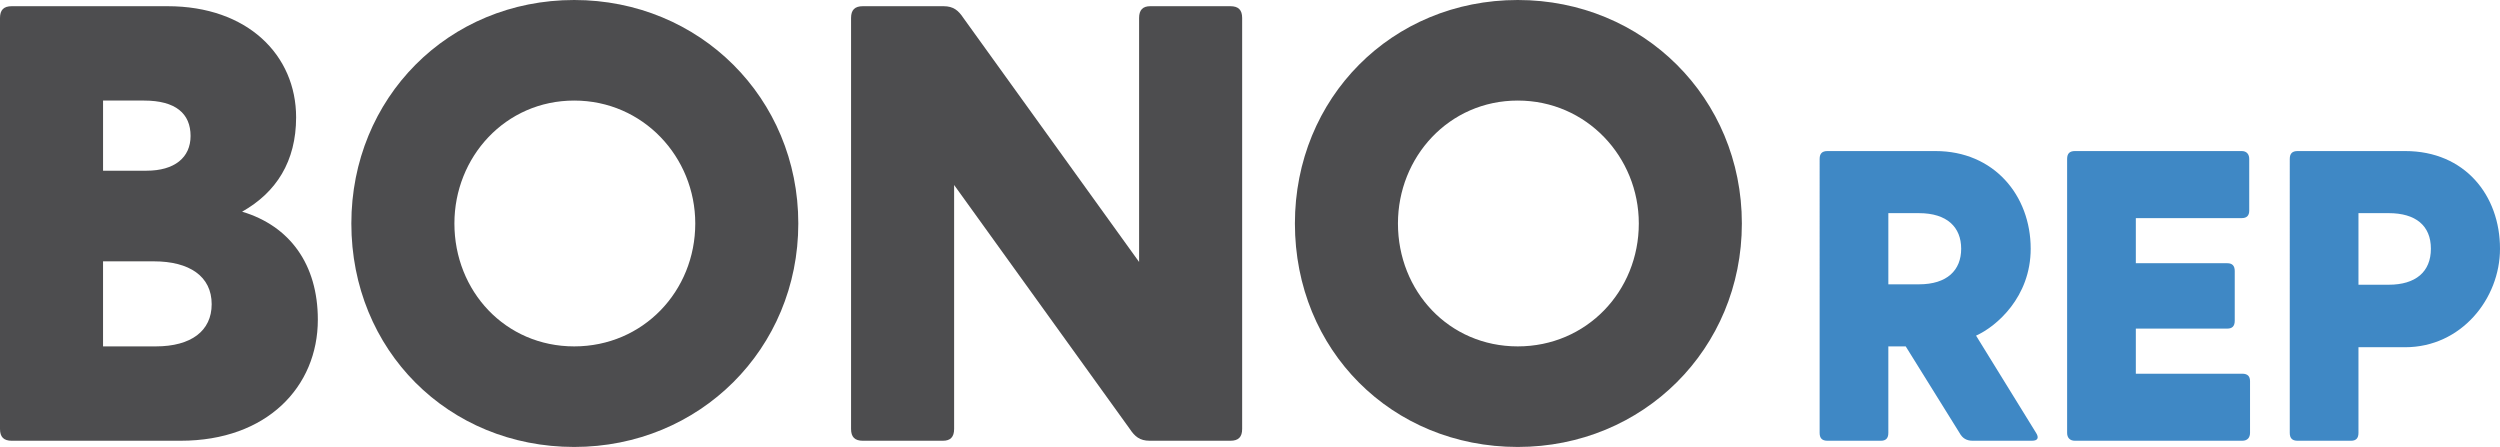 <?xml version="1.0" encoding="utf-8"?>
<!-- Generator: Adobe Illustrator 15.1.0, SVG Export Plug-In . SVG Version: 6.00 Build 0)  -->
<!DOCTYPE svg PUBLIC "-//W3C//DTD SVG 1.1//EN" "http://www.w3.org/Graphics/SVG/1.1/DTD/svg11.dtd">
<svg version="1.1" id="Layer_1" xmlns="http://www.w3.org/2000/svg" xmlns:xlink="http://www.w3.org/1999/xlink" x="0px" y="0px"
	 width="365.037px" height="65.263px" viewBox="0 0 365.037 65.263" enable-background="new 0 0 365.037 65.263"
	 xml:space="preserve">
<g>
	<path fill="#4D4D4F" d="M1.723,64.356C0.543,64.356,0,63.813,0,62.634V2.629C0,1.45,0.543,0.906,1.723,0.906h22.751
		c11.692,0,18.763,7.161,18.763,16.226c0,6.435-2.9,10.967-7.886,13.777c6.979,2.085,11.058,7.704,11.058,15.771
		c0,9.79-7.432,17.676-20.031,17.676H1.723z M15.047,24.926h6.345c4.079,0,6.435-1.902,6.435-5.075c0-3.263-2.175-5.167-6.797-5.167
		h-5.982V24.926z M15.047,50.578h7.704c5.167,0,8.157-2.266,8.157-6.163c0-4.079-3.262-6.255-8.43-6.255h-7.432V50.578z"/>
	<path fill="#4D4D4F" d="M116.564,32.631c0,18.31-14.411,32.631-32.721,32.631c-18.4,0-32.541-14.14-32.541-32.631
		C51.303,14.321,65.443,0,83.844,0C102.153,0,116.564,14.321,116.564,32.631z M101.519,32.631c0-9.698-7.614-17.947-17.675-17.947
		c-10.062,0-17.494,8.249-17.494,17.947c0,9.88,7.433,17.947,17.494,17.947C93.904,50.578,101.519,42.511,101.519,32.631z"/>
	<path fill="#4D4D4F" d="M167.867,64.356c-1.451,0-2.176-0.636-2.9-1.723l-25.652-35.622v35.622c0,1.179-0.543,1.723-1.631,1.723
		H125.99c-1.179,0-1.723-0.544-1.723-1.723V2.629c0-1.179,0.544-1.723,1.723-1.723h11.783c1.451,0,2.176,0.635,2.9,1.723
		l25.652,35.622V2.629c0-1.179,0.543-1.723,1.631-1.723h11.693c1.18,0,1.723,0.544,1.723,1.723v60.005
		c0,1.179-0.543,1.723-1.723,1.723H167.867z"/>
	<path fill="#4D4D4F" d="M254.337,32.631c0,18.31-14.412,32.631-32.723,32.631c-18.4,0-32.539-14.14-32.539-32.631
		C189.076,14.321,203.214,0,221.615,0C239.925,0,254.337,14.321,254.337,32.631z M239.291,32.631
		c0-9.698-7.613-17.947-17.676-17.947c-10.061,0-17.494,8.249-17.494,17.947c0,9.88,7.434,17.947,17.494,17.947
		C231.677,50.578,239.291,42.511,239.291,32.631z"/>
	<path fill="#3F88C5" d="M297.298,63.208c0.424,0.665,0.303,1.148-0.604,1.148h-8.641c-0.906,0-1.512-0.363-1.934-1.148
		l-7.855-12.629h-2.539v12.629c0,0.785-0.361,1.148-1.088,1.148h-7.795c-0.785,0-1.148-0.363-1.148-1.148V23.205
		c0-0.785,0.363-1.148,1.148-1.148h15.771c8.521,0,13.898,6.467,13.898,14.262c0,7.069-5.016,11.36-7.977,12.689L297.298,63.208z
		 M275.726,31.122v10.393h4.473c4.109,0,6.162-2.055,6.162-5.196c0-3.143-2.053-5.196-6.162-5.196H275.726z"/>
	<path fill="#3F88C5" d="M327.332,22.057c0.725,0,1.088,0.484,1.088,1.148v7.554c0,0.725-0.363,1.088-1.088,1.088h-15.469v6.587
		h13.354c0.725,0,1.088,0.361,1.088,1.147v7.251c0,0.786-0.363,1.148-1.088,1.148h-13.354v6.586h15.529
		c0.785,0,1.146,0.363,1.146,1.088v7.554c0,0.665-0.361,1.148-1.146,1.148h-24.414c-0.785,0-1.148-0.483-1.148-1.148V23.205
		c0-0.785,0.363-1.148,1.148-1.148H327.332z"/>
	<path fill="#3F88C5" d="M335.488,64.356c-0.785,0-1.148-0.363-1.148-1.148V23.205c0-0.785,0.363-1.148,1.148-1.148h15.711
		c8.701,0,13.838,6.467,13.838,14.262c0,7.311-5.68,14.381-13.838,14.381h-6.828v12.509c0,0.785-0.361,1.148-1.088,1.148H335.488z
		 M344.371,41.575h4.412c3.928,0,6.164-1.873,6.164-5.257c0-3.385-2.236-5.196-6.164-5.196h-4.412V41.575z"/>
</g>
</svg>

